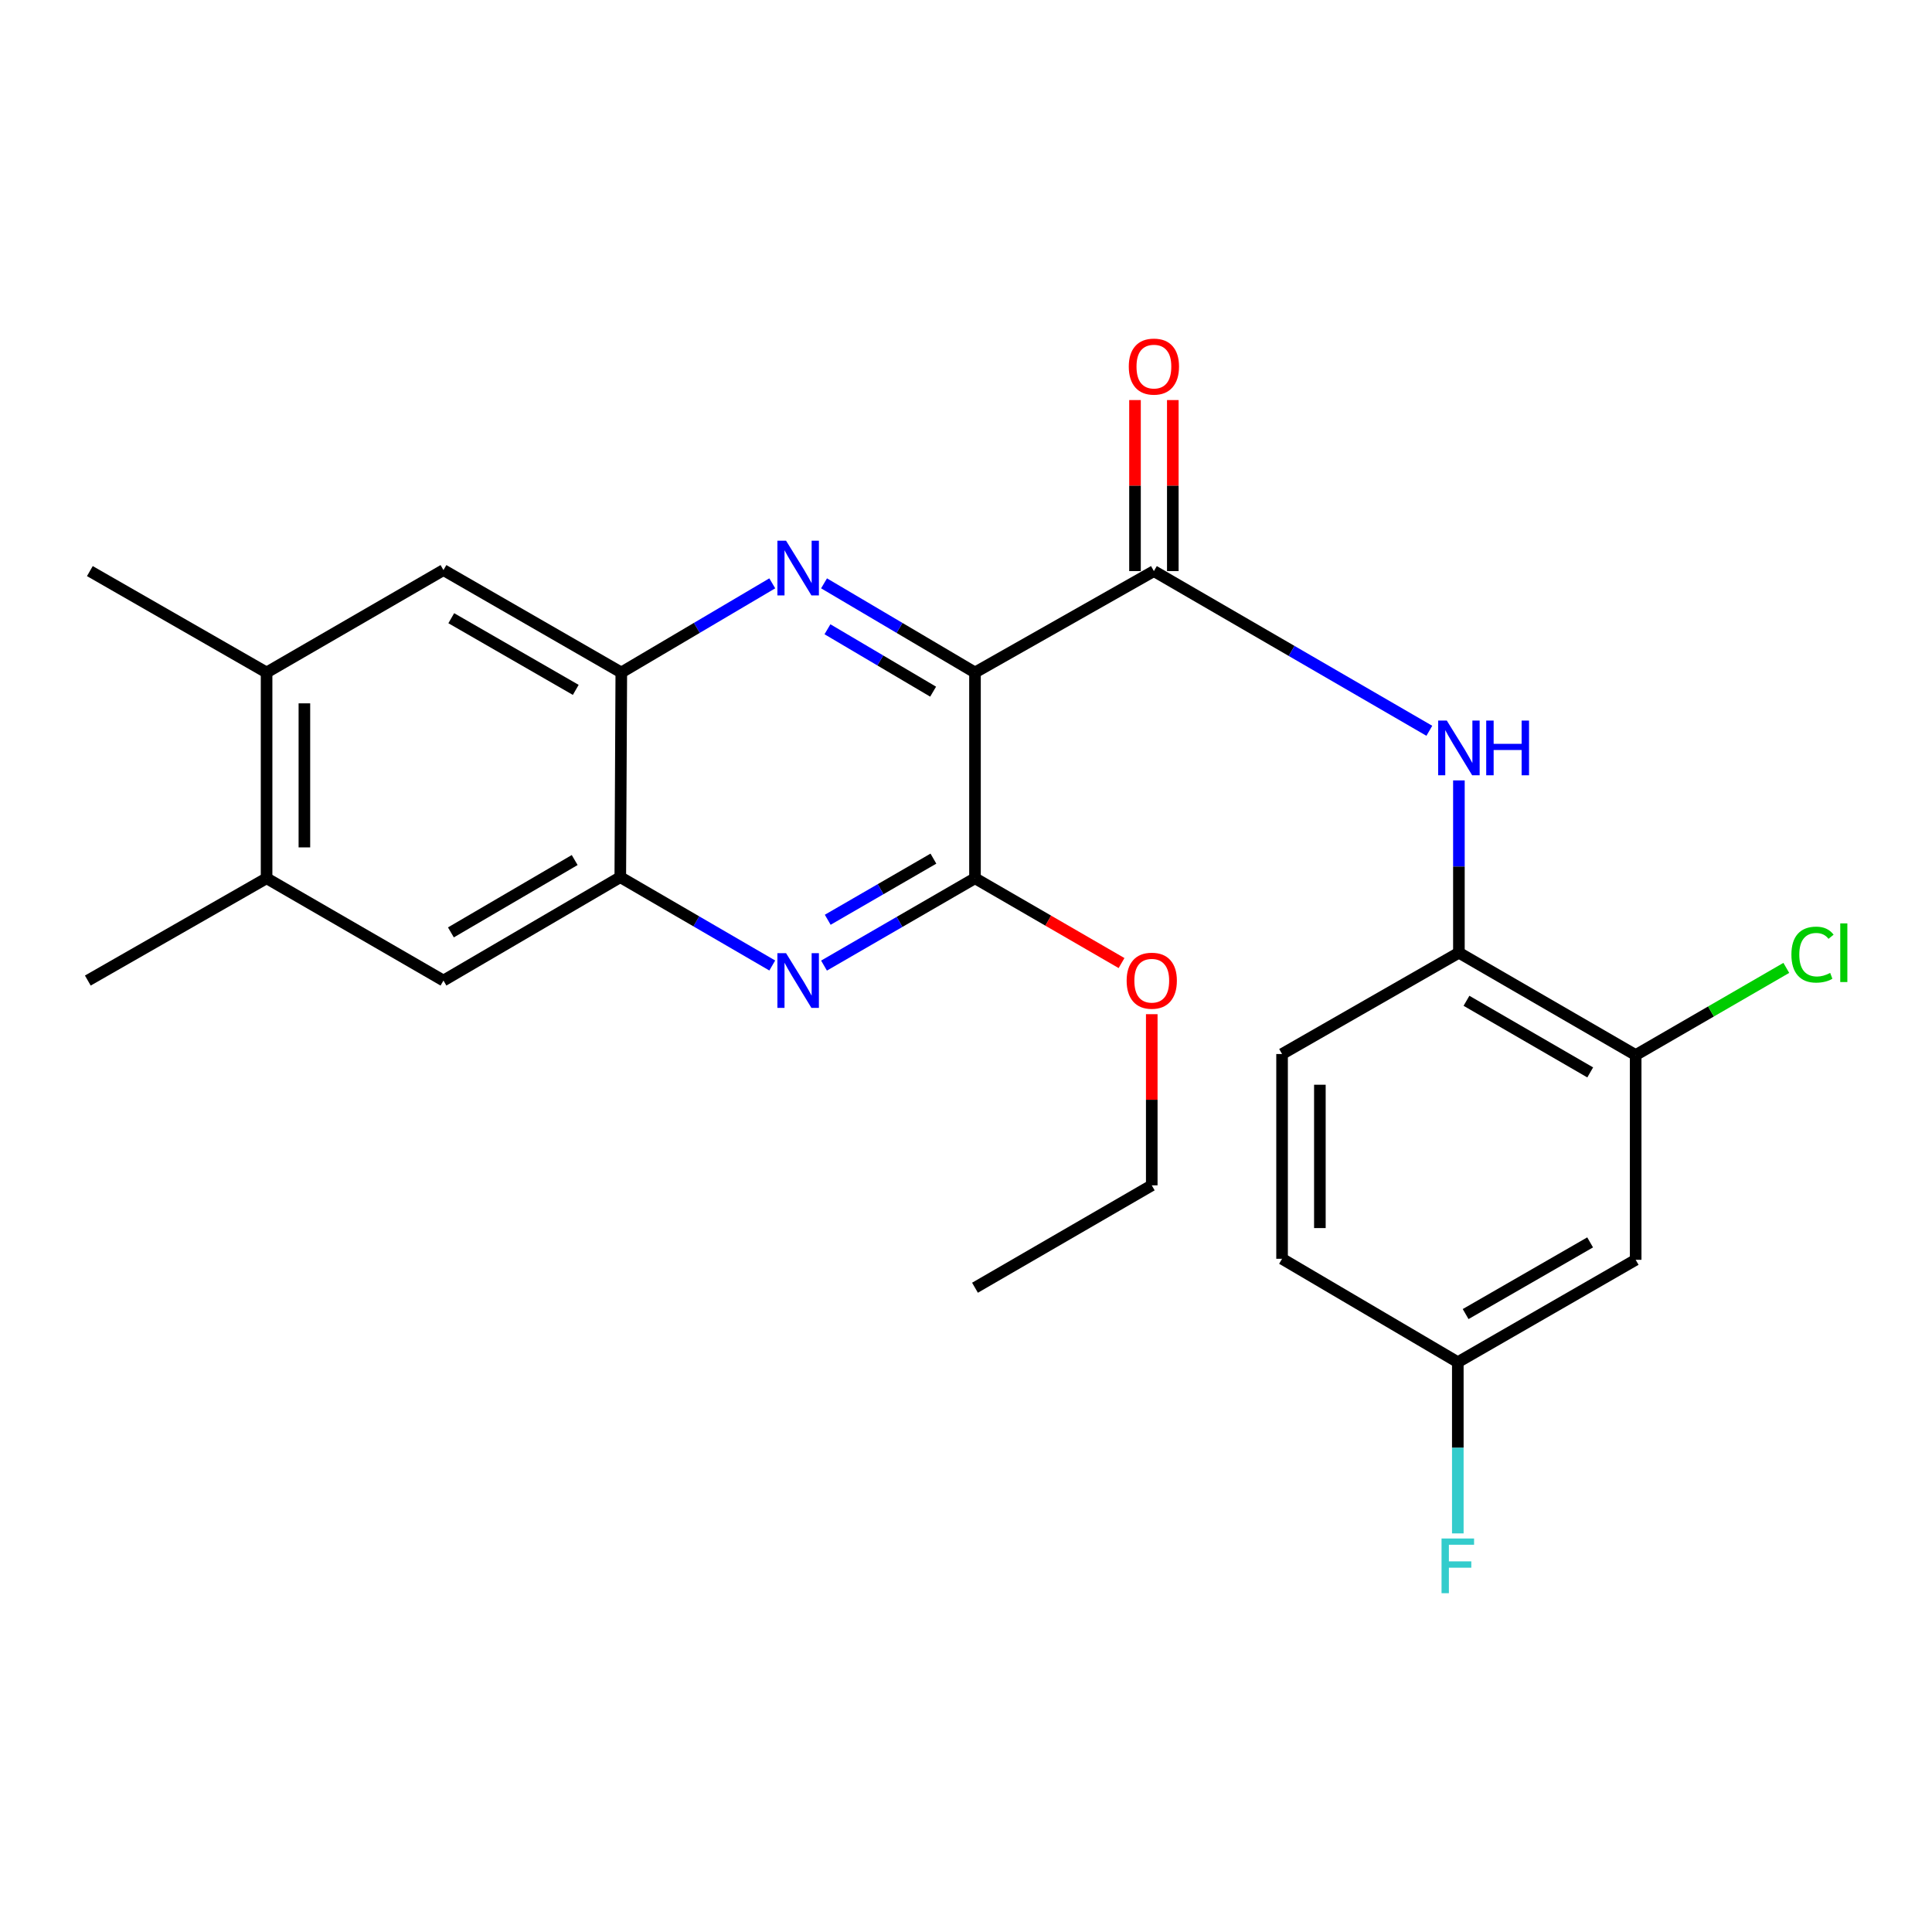 <?xml version='1.0' encoding='iso-8859-1'?>
<svg version='1.1' baseProfile='full'
              xmlns='http://www.w3.org/2000/svg'
                      xmlns:rdkit='http://www.rdkit.org/xml'
                      xmlns:xlink='http://www.w3.org/1999/xlink'
                  xml:space='preserve'
width='1000px' height='1000px' viewBox='0 0 1000 1000'>
<!-- END OF HEADER -->
<rect style='opacity:1.0;fill:#FFFFFF;stroke:none' width='1000' height='1000' x='0' y='0'> </rect>
<path class='bond-0' d='M 504.653,348.076 L 465.587,325.005' style='fill:none;fill-rule:evenodd;stroke:#000000;stroke-width:6px;stroke-linecap:butt;stroke-linejoin:miter;stroke-opacity:1' />
<path class='bond-0' d='M 465.587,325.005 L 426.522,301.934' style='fill:none;fill-rule:evenodd;stroke:#0000FF;stroke-width:6px;stroke-linecap:butt;stroke-linejoin:miter;stroke-opacity:1' />
<path class='bond-0' d='M 482.982,358.004 L 455.636,341.855' style='fill:none;fill-rule:evenodd;stroke:#000000;stroke-width:6px;stroke-linecap:butt;stroke-linejoin:miter;stroke-opacity:1' />
<path class='bond-0' d='M 455.636,341.855 L 428.29,325.705' style='fill:none;fill-rule:evenodd;stroke:#0000FF;stroke-width:6px;stroke-linecap:butt;stroke-linejoin:miter;stroke-opacity:1' />
<path class='bond-1' d='M 504.653,348.076 L 597.258,295.598' style='fill:none;fill-rule:evenodd;stroke:#000000;stroke-width:6px;stroke-linecap:butt;stroke-linejoin:miter;stroke-opacity:1' />
<path class='bond-2' d='M 504.653,348.076 L 504.653,454.586' style='fill:none;fill-rule:evenodd;stroke:#000000;stroke-width:6px;stroke-linecap:butt;stroke-linejoin:miter;stroke-opacity:1' />
<path class='bond-4' d='M 399.727,301.933 L 360.656,325.004' style='fill:none;fill-rule:evenodd;stroke:#0000FF;stroke-width:6px;stroke-linecap:butt;stroke-linejoin:miter;stroke-opacity:1' />
<path class='bond-4' d='M 360.656,325.004 L 321.585,348.076' style='fill:none;fill-rule:evenodd;stroke:#000000;stroke-width:6px;stroke-linecap:butt;stroke-linejoin:miter;stroke-opacity:1' />
<path class='bond-5' d='M 597.258,295.598 L 668.541,336.926' style='fill:none;fill-rule:evenodd;stroke:#000000;stroke-width:6px;stroke-linecap:butt;stroke-linejoin:miter;stroke-opacity:1' />
<path class='bond-5' d='M 668.541,336.926 L 739.824,378.255' style='fill:none;fill-rule:evenodd;stroke:#0000FF;stroke-width:6px;stroke-linecap:butt;stroke-linejoin:miter;stroke-opacity:1' />
<path class='bond-14' d='M 607.043,295.598 L 607.043,251.335' style='fill:none;fill-rule:evenodd;stroke:#000000;stroke-width:6px;stroke-linecap:butt;stroke-linejoin:miter;stroke-opacity:1' />
<path class='bond-14' d='M 607.043,251.335 L 607.043,207.073' style='fill:none;fill-rule:evenodd;stroke:#FF0000;stroke-width:6px;stroke-linecap:butt;stroke-linejoin:miter;stroke-opacity:1' />
<path class='bond-14' d='M 587.473,295.598 L 587.473,251.335' style='fill:none;fill-rule:evenodd;stroke:#000000;stroke-width:6px;stroke-linecap:butt;stroke-linejoin:miter;stroke-opacity:1' />
<path class='bond-14' d='M 587.473,251.335 L 587.473,207.073' style='fill:none;fill-rule:evenodd;stroke:#FF0000;stroke-width:6px;stroke-linecap:butt;stroke-linejoin:miter;stroke-opacity:1' />
<path class='bond-3' d='M 504.653,454.586 L 465.58,477.187' style='fill:none;fill-rule:evenodd;stroke:#000000;stroke-width:6px;stroke-linecap:butt;stroke-linejoin:miter;stroke-opacity:1' />
<path class='bond-3' d='M 465.58,477.187 L 426.508,499.789' style='fill:none;fill-rule:evenodd;stroke:#0000FF;stroke-width:6px;stroke-linecap:butt;stroke-linejoin:miter;stroke-opacity:1' />
<path class='bond-3' d='M 483.133,444.427 L 455.782,460.248' style='fill:none;fill-rule:evenodd;stroke:#000000;stroke-width:6px;stroke-linecap:butt;stroke-linejoin:miter;stroke-opacity:1' />
<path class='bond-3' d='M 455.782,460.248 L 428.431,476.069' style='fill:none;fill-rule:evenodd;stroke:#0000FF;stroke-width:6px;stroke-linecap:butt;stroke-linejoin:miter;stroke-opacity:1' />
<path class='bond-17' d='M 504.653,454.586 L 542.58,476.532' style='fill:none;fill-rule:evenodd;stroke:#000000;stroke-width:6px;stroke-linecap:butt;stroke-linejoin:miter;stroke-opacity:1' />
<path class='bond-17' d='M 542.58,476.532 L 580.506,498.479' style='fill:none;fill-rule:evenodd;stroke:#FF0000;stroke-width:6px;stroke-linecap:butt;stroke-linejoin:miter;stroke-opacity:1' />
<path class='bond-6' d='M 399.722,499.741 L 360.392,476.88' style='fill:none;fill-rule:evenodd;stroke:#0000FF;stroke-width:6px;stroke-linecap:butt;stroke-linejoin:miter;stroke-opacity:1' />
<path class='bond-6' d='M 360.392,476.88 L 321.063,454.02' style='fill:none;fill-rule:evenodd;stroke:#000000;stroke-width:6px;stroke-linecap:butt;stroke-linejoin:miter;stroke-opacity:1' />
<path class='bond-9' d='M 321.585,348.076 L 229.534,295.076' style='fill:none;fill-rule:evenodd;stroke:#000000;stroke-width:6px;stroke-linecap:butt;stroke-linejoin:miter;stroke-opacity:1' />
<path class='bond-9' d='M 298.013,357.085 L 233.577,319.985' style='fill:none;fill-rule:evenodd;stroke:#000000;stroke-width:6px;stroke-linecap:butt;stroke-linejoin:miter;stroke-opacity:1' />
<path class='bond-25' d='M 321.585,348.076 L 321.063,454.02' style='fill:none;fill-rule:evenodd;stroke:#000000;stroke-width:6px;stroke-linecap:butt;stroke-linejoin:miter;stroke-opacity:1' />
<path class='bond-7' d='M 755.126,403.937 L 755.126,448.531' style='fill:none;fill-rule:evenodd;stroke:#0000FF;stroke-width:6px;stroke-linecap:butt;stroke-linejoin:miter;stroke-opacity:1' />
<path class='bond-7' d='M 755.126,448.531 L 755.126,493.126' style='fill:none;fill-rule:evenodd;stroke:#000000;stroke-width:6px;stroke-linecap:butt;stroke-linejoin:miter;stroke-opacity:1' />
<path class='bond-10' d='M 321.063,454.02 L 229.534,507.531' style='fill:none;fill-rule:evenodd;stroke:#000000;stroke-width:6px;stroke-linecap:butt;stroke-linejoin:miter;stroke-opacity:1' />
<path class='bond-10' d='M 297.457,445.153 L 233.387,482.61' style='fill:none;fill-rule:evenodd;stroke:#000000;stroke-width:6px;stroke-linecap:butt;stroke-linejoin:miter;stroke-opacity:1' />
<path class='bond-8' d='M 755.126,493.126 L 846.622,546.093' style='fill:none;fill-rule:evenodd;stroke:#000000;stroke-width:6px;stroke-linecap:butt;stroke-linejoin:miter;stroke-opacity:1' />
<path class='bond-8' d='M 759.046,518.007 L 823.093,555.083' style='fill:none;fill-rule:evenodd;stroke:#000000;stroke-width:6px;stroke-linecap:butt;stroke-linejoin:miter;stroke-opacity:1' />
<path class='bond-15' d='M 755.126,493.126 L 663.597,545.56' style='fill:none;fill-rule:evenodd;stroke:#000000;stroke-width:6px;stroke-linecap:butt;stroke-linejoin:miter;stroke-opacity:1' />
<path class='bond-13' d='M 846.622,546.093 L 846.622,652.07' style='fill:none;fill-rule:evenodd;stroke:#000000;stroke-width:6px;stroke-linecap:butt;stroke-linejoin:miter;stroke-opacity:1' />
<path class='bond-18' d='M 846.622,546.093 L 885.604,523.534' style='fill:none;fill-rule:evenodd;stroke:#000000;stroke-width:6px;stroke-linecap:butt;stroke-linejoin:miter;stroke-opacity:1' />
<path class='bond-18' d='M 885.604,523.534 L 924.587,500.975' style='fill:none;fill-rule:evenodd;stroke:#00CC00;stroke-width:6px;stroke-linecap:butt;stroke-linejoin:miter;stroke-opacity:1' />
<path class='bond-11' d='M 229.534,295.076 L 137.983,348.076' style='fill:none;fill-rule:evenodd;stroke:#000000;stroke-width:6px;stroke-linecap:butt;stroke-linejoin:miter;stroke-opacity:1' />
<path class='bond-12' d='M 229.534,507.531 L 137.983,454.586' style='fill:none;fill-rule:evenodd;stroke:#000000;stroke-width:6px;stroke-linecap:butt;stroke-linejoin:miter;stroke-opacity:1' />
<path class='bond-22' d='M 137.983,348.076 L 46.509,295.598' style='fill:none;fill-rule:evenodd;stroke:#000000;stroke-width:6px;stroke-linecap:butt;stroke-linejoin:miter;stroke-opacity:1' />
<path class='bond-26' d='M 137.983,348.076 L 137.983,454.586' style='fill:none;fill-rule:evenodd;stroke:#000000;stroke-width:6px;stroke-linecap:butt;stroke-linejoin:miter;stroke-opacity:1' />
<path class='bond-26' d='M 157.553,364.052 L 157.553,438.609' style='fill:none;fill-rule:evenodd;stroke:#000000;stroke-width:6px;stroke-linecap:butt;stroke-linejoin:miter;stroke-opacity:1' />
<path class='bond-21' d='M 137.983,454.586 L 45.455,507.531' style='fill:none;fill-rule:evenodd;stroke:#000000;stroke-width:6px;stroke-linecap:butt;stroke-linejoin:miter;stroke-opacity:1' />
<path class='bond-27' d='M 846.622,652.07 L 754.56,705.069' style='fill:none;fill-rule:evenodd;stroke:#000000;stroke-width:6px;stroke-linecap:butt;stroke-linejoin:miter;stroke-opacity:1' />
<path class='bond-27' d='M 823.049,643.06 L 758.606,680.16' style='fill:none;fill-rule:evenodd;stroke:#000000;stroke-width:6px;stroke-linecap:butt;stroke-linejoin:miter;stroke-opacity:1' />
<path class='bond-19' d='M 663.597,545.56 L 663.597,651.548' style='fill:none;fill-rule:evenodd;stroke:#000000;stroke-width:6px;stroke-linecap:butt;stroke-linejoin:miter;stroke-opacity:1' />
<path class='bond-19' d='M 683.166,561.458 L 683.166,635.65' style='fill:none;fill-rule:evenodd;stroke:#000000;stroke-width:6px;stroke-linecap:butt;stroke-linejoin:miter;stroke-opacity:1' />
<path class='bond-16' d='M 754.56,705.069 L 663.597,651.548' style='fill:none;fill-rule:evenodd;stroke:#000000;stroke-width:6px;stroke-linecap:butt;stroke-linejoin:miter;stroke-opacity:1' />
<path class='bond-20' d='M 754.56,705.069 L 754.56,749.378' style='fill:none;fill-rule:evenodd;stroke:#000000;stroke-width:6px;stroke-linecap:butt;stroke-linejoin:miter;stroke-opacity:1' />
<path class='bond-20' d='M 754.56,749.378 L 754.56,793.686' style='fill:none;fill-rule:evenodd;stroke:#33CCCC;stroke-width:6px;stroke-linecap:butt;stroke-linejoin:miter;stroke-opacity:1' />
<path class='bond-23' d='M 596.149,524.941 L 596.149,569.235' style='fill:none;fill-rule:evenodd;stroke:#FF0000;stroke-width:6px;stroke-linecap:butt;stroke-linejoin:miter;stroke-opacity:1' />
<path class='bond-23' d='M 596.149,569.235 L 596.149,613.53' style='fill:none;fill-rule:evenodd;stroke:#000000;stroke-width:6px;stroke-linecap:butt;stroke-linejoin:miter;stroke-opacity:1' />
<path class='bond-24' d='M 596.149,613.53 L 504.653,666.529' style='fill:none;fill-rule:evenodd;stroke:#000000;stroke-width:6px;stroke-linecap:butt;stroke-linejoin:miter;stroke-opacity:1' />
<path  class='atom-1' d='M 406.864 279.862
L 416.144 294.862
Q 417.064 296.342, 418.544 299.022
Q 420.024 301.702, 420.104 301.862
L 420.104 279.862
L 423.864 279.862
L 423.864 308.182
L 419.984 308.182
L 410.024 291.782
Q 408.864 289.862, 407.624 287.662
Q 406.424 285.462, 406.064 284.782
L 406.064 308.182
L 402.384 308.182
L 402.384 279.862
L 406.864 279.862
' fill='#0000FF'/>
<path  class='atom-4' d='M 406.864 493.371
L 416.144 508.371
Q 417.064 509.851, 418.544 512.531
Q 420.024 515.211, 420.104 515.371
L 420.104 493.371
L 423.864 493.371
L 423.864 521.691
L 419.984 521.691
L 410.024 505.291
Q 408.864 503.371, 407.624 501.171
Q 406.424 498.971, 406.064 498.291
L 406.064 521.691
L 402.384 521.691
L 402.384 493.371
L 406.864 493.371
' fill='#0000FF'/>
<path  class='atom-6' d='M 748.866 372.967
L 758.146 387.967
Q 759.066 389.447, 760.546 392.127
Q 762.026 394.807, 762.106 394.967
L 762.106 372.967
L 765.866 372.967
L 765.866 401.287
L 761.986 401.287
L 752.026 384.887
Q 750.866 382.967, 749.626 380.767
Q 748.426 378.567, 748.066 377.887
L 748.066 401.287
L 744.386 401.287
L 744.386 372.967
L 748.866 372.967
' fill='#0000FF'/>
<path  class='atom-6' d='M 769.266 372.967
L 773.106 372.967
L 773.106 385.007
L 787.586 385.007
L 787.586 372.967
L 791.426 372.967
L 791.426 401.287
L 787.586 401.287
L 787.586 388.207
L 773.106 388.207
L 773.106 401.287
L 769.266 401.287
L 769.266 372.967
' fill='#0000FF'/>
<path  class='atom-15' d='M 584.258 189.744
Q 584.258 182.944, 587.618 179.144
Q 590.978 175.344, 597.258 175.344
Q 603.538 175.344, 606.898 179.144
Q 610.258 182.944, 610.258 189.744
Q 610.258 196.624, 606.858 200.544
Q 603.458 204.424, 597.258 204.424
Q 591.018 204.424, 587.618 200.544
Q 584.258 196.664, 584.258 189.744
M 597.258 201.224
Q 601.578 201.224, 603.898 198.344
Q 606.258 195.424, 606.258 189.744
Q 606.258 184.184, 603.898 181.384
Q 601.578 178.544, 597.258 178.544
Q 592.938 178.544, 590.578 181.344
Q 588.258 184.144, 588.258 189.744
Q 588.258 195.464, 590.578 198.344
Q 592.938 201.224, 597.258 201.224
' fill='#FF0000'/>
<path  class='atom-18' d='M 583.149 507.611
Q 583.149 500.811, 586.509 497.011
Q 589.869 493.211, 596.149 493.211
Q 602.429 493.211, 605.789 497.011
Q 609.149 500.811, 609.149 507.611
Q 609.149 514.491, 605.749 518.411
Q 602.349 522.291, 596.149 522.291
Q 589.909 522.291, 586.509 518.411
Q 583.149 514.531, 583.149 507.611
M 596.149 519.091
Q 600.469 519.091, 602.789 516.211
Q 605.149 513.291, 605.149 507.611
Q 605.149 502.051, 602.789 499.251
Q 600.469 496.411, 596.149 496.411
Q 591.829 496.411, 589.469 499.211
Q 587.149 502.011, 587.149 507.611
Q 587.149 513.331, 589.469 516.211
Q 591.829 519.091, 596.149 519.091
' fill='#FF0000'/>
<path  class='atom-19' d='M 927.231 494.106
Q 927.231 487.066, 930.511 483.386
Q 933.831 479.666, 940.111 479.666
Q 945.951 479.666, 949.071 483.786
L 946.431 485.946
Q 944.151 482.946, 940.111 482.946
Q 935.831 482.946, 933.551 485.826
Q 931.311 488.666, 931.311 494.106
Q 931.311 499.706, 933.631 502.586
Q 935.991 505.466, 940.551 505.466
Q 943.671 505.466, 947.311 503.586
L 948.431 506.586
Q 946.951 507.546, 944.711 508.106
Q 942.471 508.666, 939.991 508.666
Q 933.831 508.666, 930.511 504.906
Q 927.231 501.146, 927.231 494.106
' fill='#00CC00'/>
<path  class='atom-19' d='M 952.511 477.946
L 956.191 477.946
L 956.191 508.306
L 952.511 508.306
L 952.511 477.946
' fill='#00CC00'/>
<path  class='atom-21' d='M 746.14 796.321
L 762.98 796.321
L 762.98 799.561
L 749.94 799.561
L 749.94 808.161
L 761.54 808.161
L 761.54 811.441
L 749.94 811.441
L 749.94 824.641
L 746.14 824.641
L 746.14 796.321
' fill='#33CCCC'/>
</svg>
